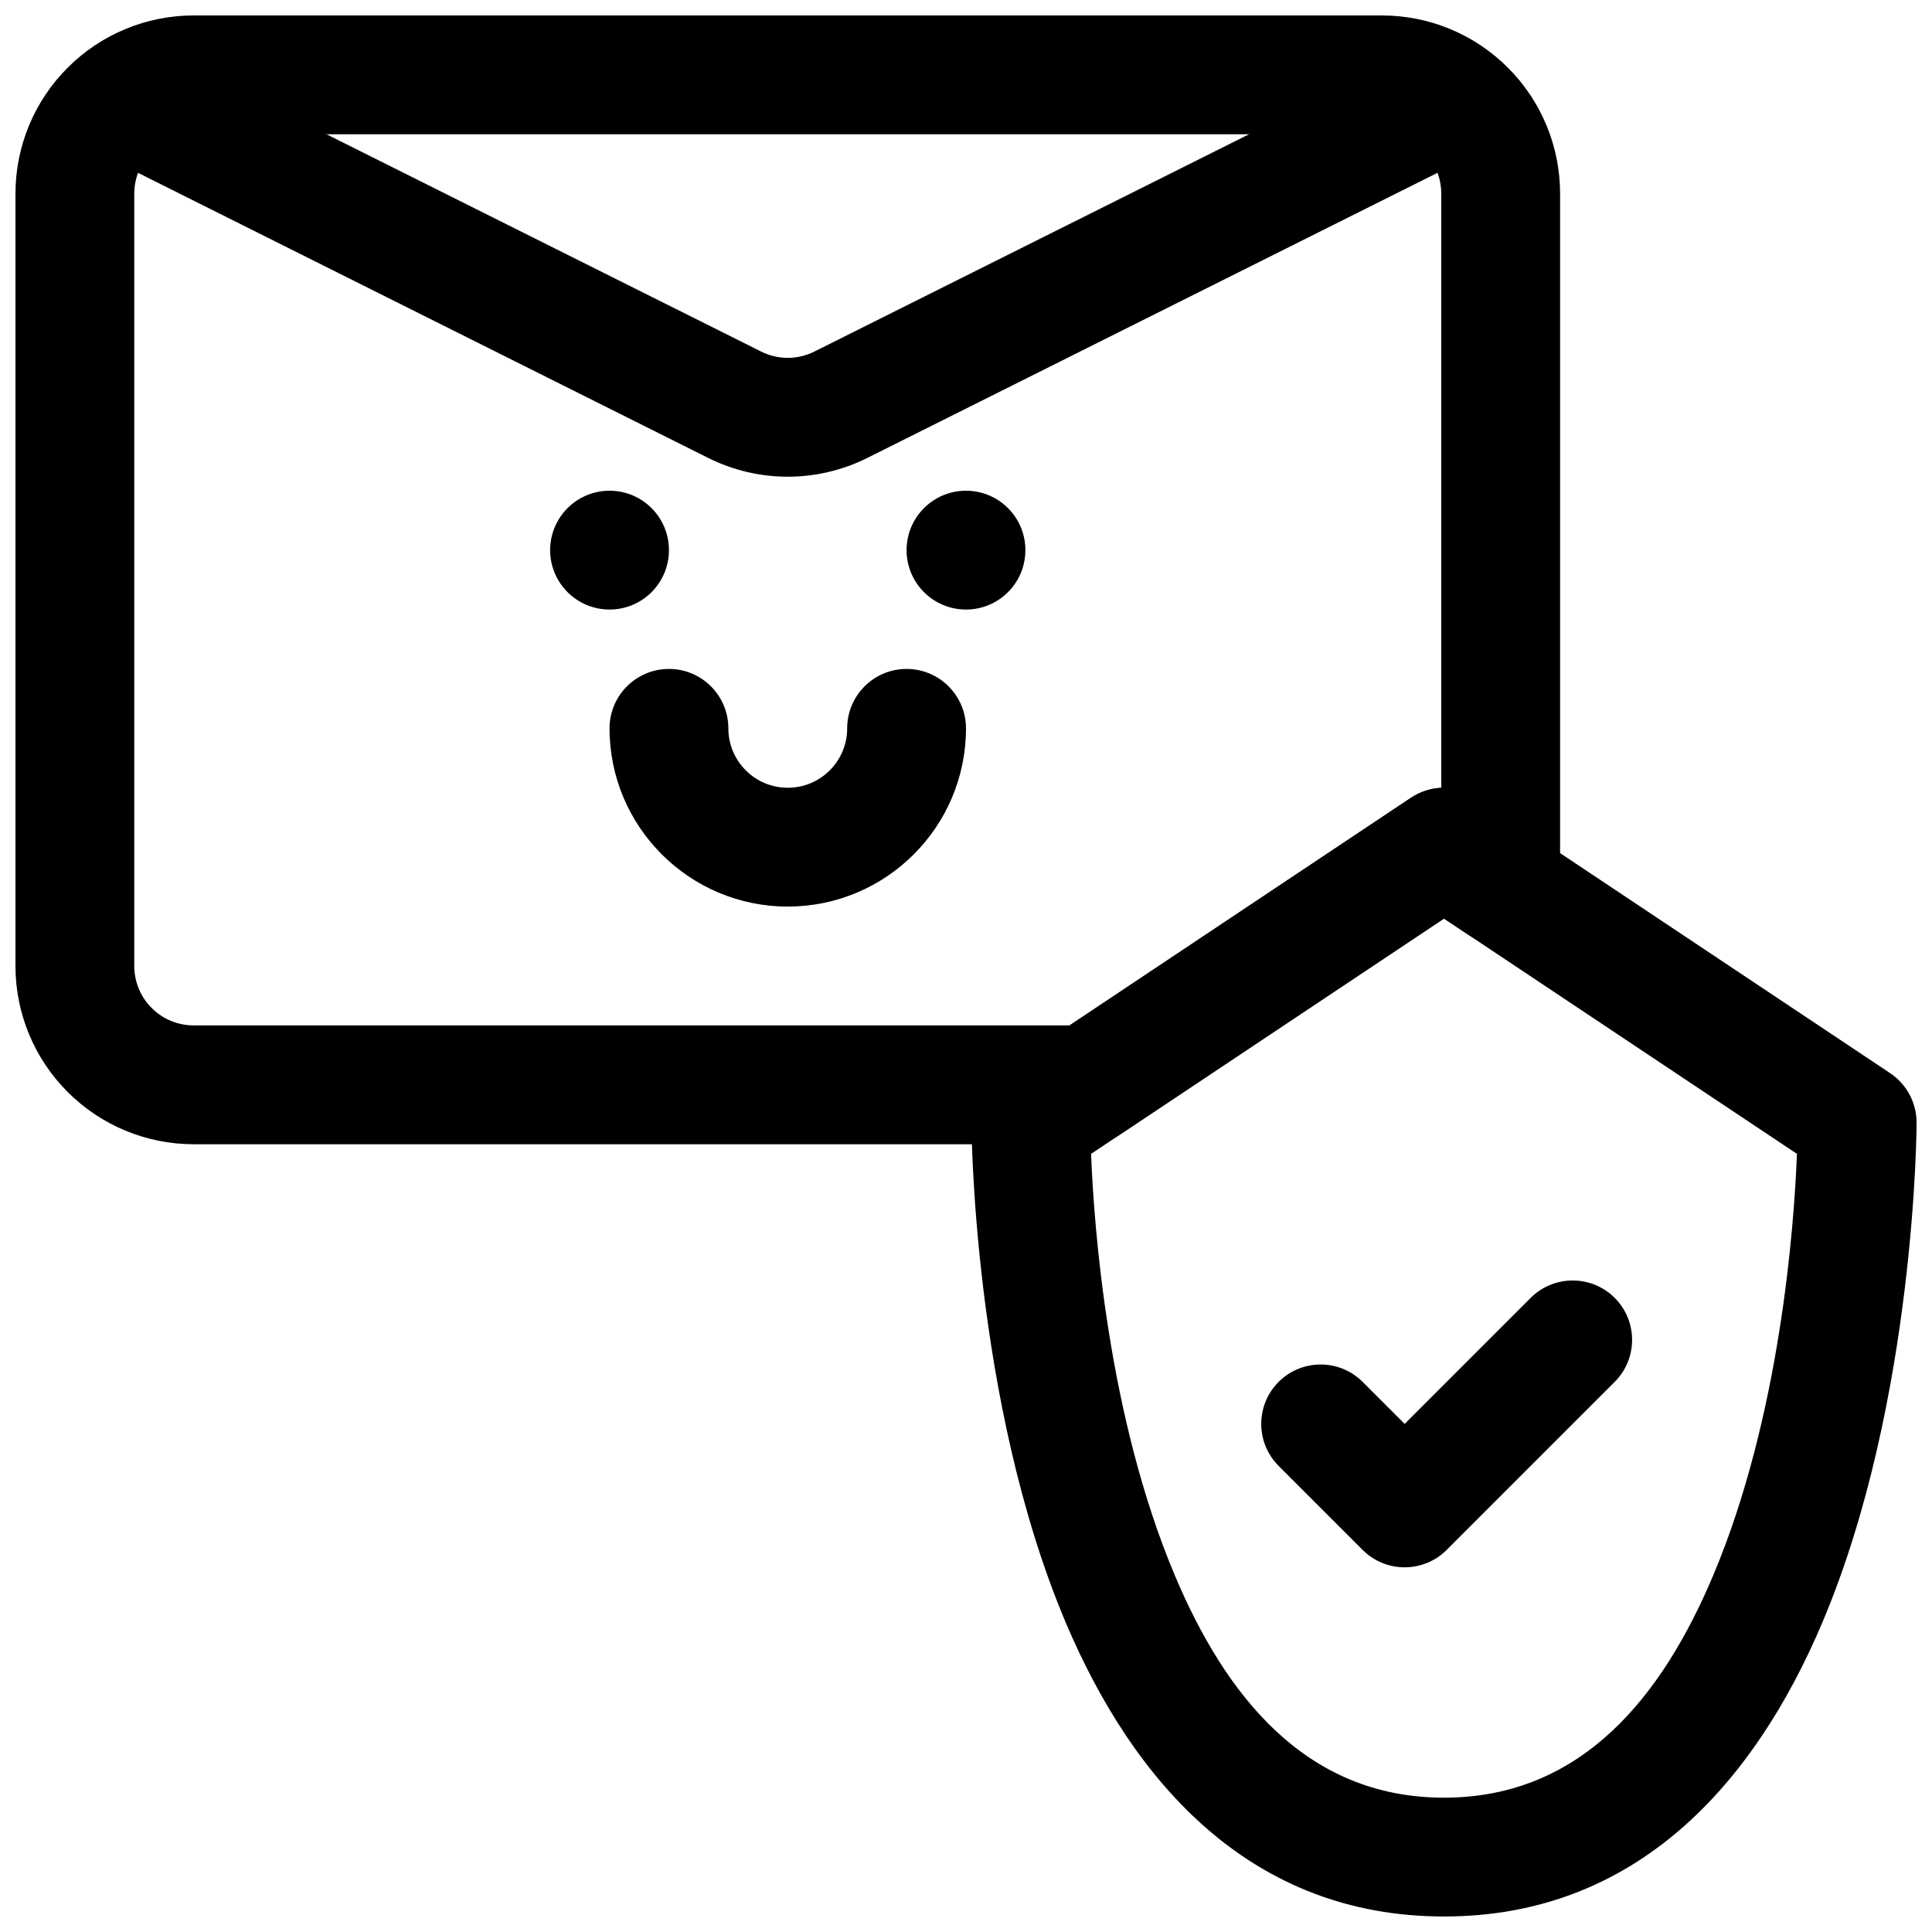<?xml version="1.0" encoding="UTF-8"?>
<!-- Uploaded to: ICON Repo, www.iconrepo.com, Generator: ICON Repo Mixer Tools -->
<svg width="800px" height="800px" version="1.1" viewBox="144 144 512 512" xmlns="http://www.w3.org/2000/svg">
 <defs>
  <clipPath id="b">
   <path d="m401 352h250.9v299.9h-250.9z"/>
  </clipPath>
  <clipPath id="a">
   <path d="m148.09 148.09h409.91v299.91h-409.91z"/>
  </clipPath>
 </defs>
 <path d="m518.91 157.63-159.1 79.539c-4.438 2.223-9.652 2.223-14.094 0l-159.1-79.539c-7.762-3.887-17.23-0.738-21.121 7.039-3.891 7.762-0.738 17.238 7.047 21.113 0 0 117.82 58.914 159.1 79.555 13.301 6.66 28.945 6.66 42.242 0l159.1-79.555c7.785-3.875 10.941-13.352 7.047-21.113-3.891-7.777-13.355-10.926-21.121-7.039z" fill-rule="evenodd"/>
 <path d="m321.28 289.79c0 8.695-7.047 15.746-15.742 15.746-8.695 0-15.746-7.051-15.746-15.746 0-8.695 7.051-15.742 15.746-15.742 8.695 0 15.742 7.047 15.742 15.742" fill-rule="evenodd"/>
 <path d="m415.74 289.79c0 8.695-7.047 15.746-15.742 15.746s-15.746-7.051-15.746-15.746c0-8.695 7.051-15.742 15.746-15.742s15.742 7.047 15.742 15.742" fill-rule="evenodd"/>
 <path d="m368.51 337.02c0 8.691-7.055 15.742-15.746 15.742s-15.742-7.051-15.742-15.742c0-8.691-7.055-15.746-15.746-15.746s-15.742 7.055-15.742 15.746c0 26.07 21.16 47.23 47.23 47.23 26.074 0 47.234-21.16 47.234-47.23 0-8.691-7.055-15.746-15.746-15.746s-15.742 7.055-15.742 15.746z" fill-rule="evenodd"/>
 <g clip-path="url(#b)">
  <path d="m651.91 441.49c0-5.254-2.629-10.172-7.008-13.09l-109.49-72.996c-5.285-3.527-12.184-3.527-17.465 0l-109.49 72.996c-4.379 2.918-7.008 7.836-7.008 13.09 0 0 0.082 73.457 24.883 132.27 18.258 43.262 49.625 78.129 100.35 78.129s82.094-34.867 100.35-78.129c24.801-58.809 24.883-132.27 24.883-132.27zm-31.699 8.297c-0.766 19.492-4.488 69.734-22.199 111.71-13.277 31.484-34.434 58.906-71.336 58.906-36.898 0-58.059-27.422-71.332-58.906-17.711-41.973-21.434-92.215-22.199-111.71l93.531-62.359z" fill-rule="evenodd"/>
 </g>
 <path d="m482.85 532.48 22.266 22.266c6.144 6.144 16.121 6.144 22.266 0l44.531-44.531c6.144-6.144 6.144-16.121 0-22.266-6.144-6.144-16.121-6.144-22.266 0l-33.398 33.398-11.133-11.133c-6.144-6.144-16.121-6.144-22.266 0-6.144 6.144-6.144 16.121 0 22.266z" fill-rule="evenodd"/>
 <g clip-path="url(#a)">
  <path d="m432.2 447.23c3.117 0 6.156-0.914 8.738-2.644l85.727-57.152 6.297 4.188c4.832 3.231 11.051 3.527 16.168 0.789 5.117-2.738 8.312-8.078 8.312-13.887v-183.2c0-12.531-4.973-24.543-13.836-33.391-8.852-8.863-20.863-13.84-33.395-13.84h-314.88c-12.531 0-24.543 4.977-33.391 13.84-8.863 8.848-13.84 20.859-13.84 33.391v204.68c0 12.531 4.977 24.543 13.84 33.391 8.848 8.863 20.859 13.84 33.391 13.84h236.87zm93.754-94.434c-2.801 0.109-5.57 0.992-8.012 2.613l-90.496 60.332h-232.12c-4.172 0-8.184-1.652-11.129-4.613-2.961-2.945-4.613-6.957-4.613-11.129v-204.68c0-4.172 1.652-8.184 4.613-11.129 2.945-2.961 6.957-4.613 11.129-4.613h314.88c4.172 0 8.188 1.652 11.129 4.613 2.961 2.945 4.613 6.957 4.613 11.129z" fill-rule="evenodd"/>
 </g>
</svg>